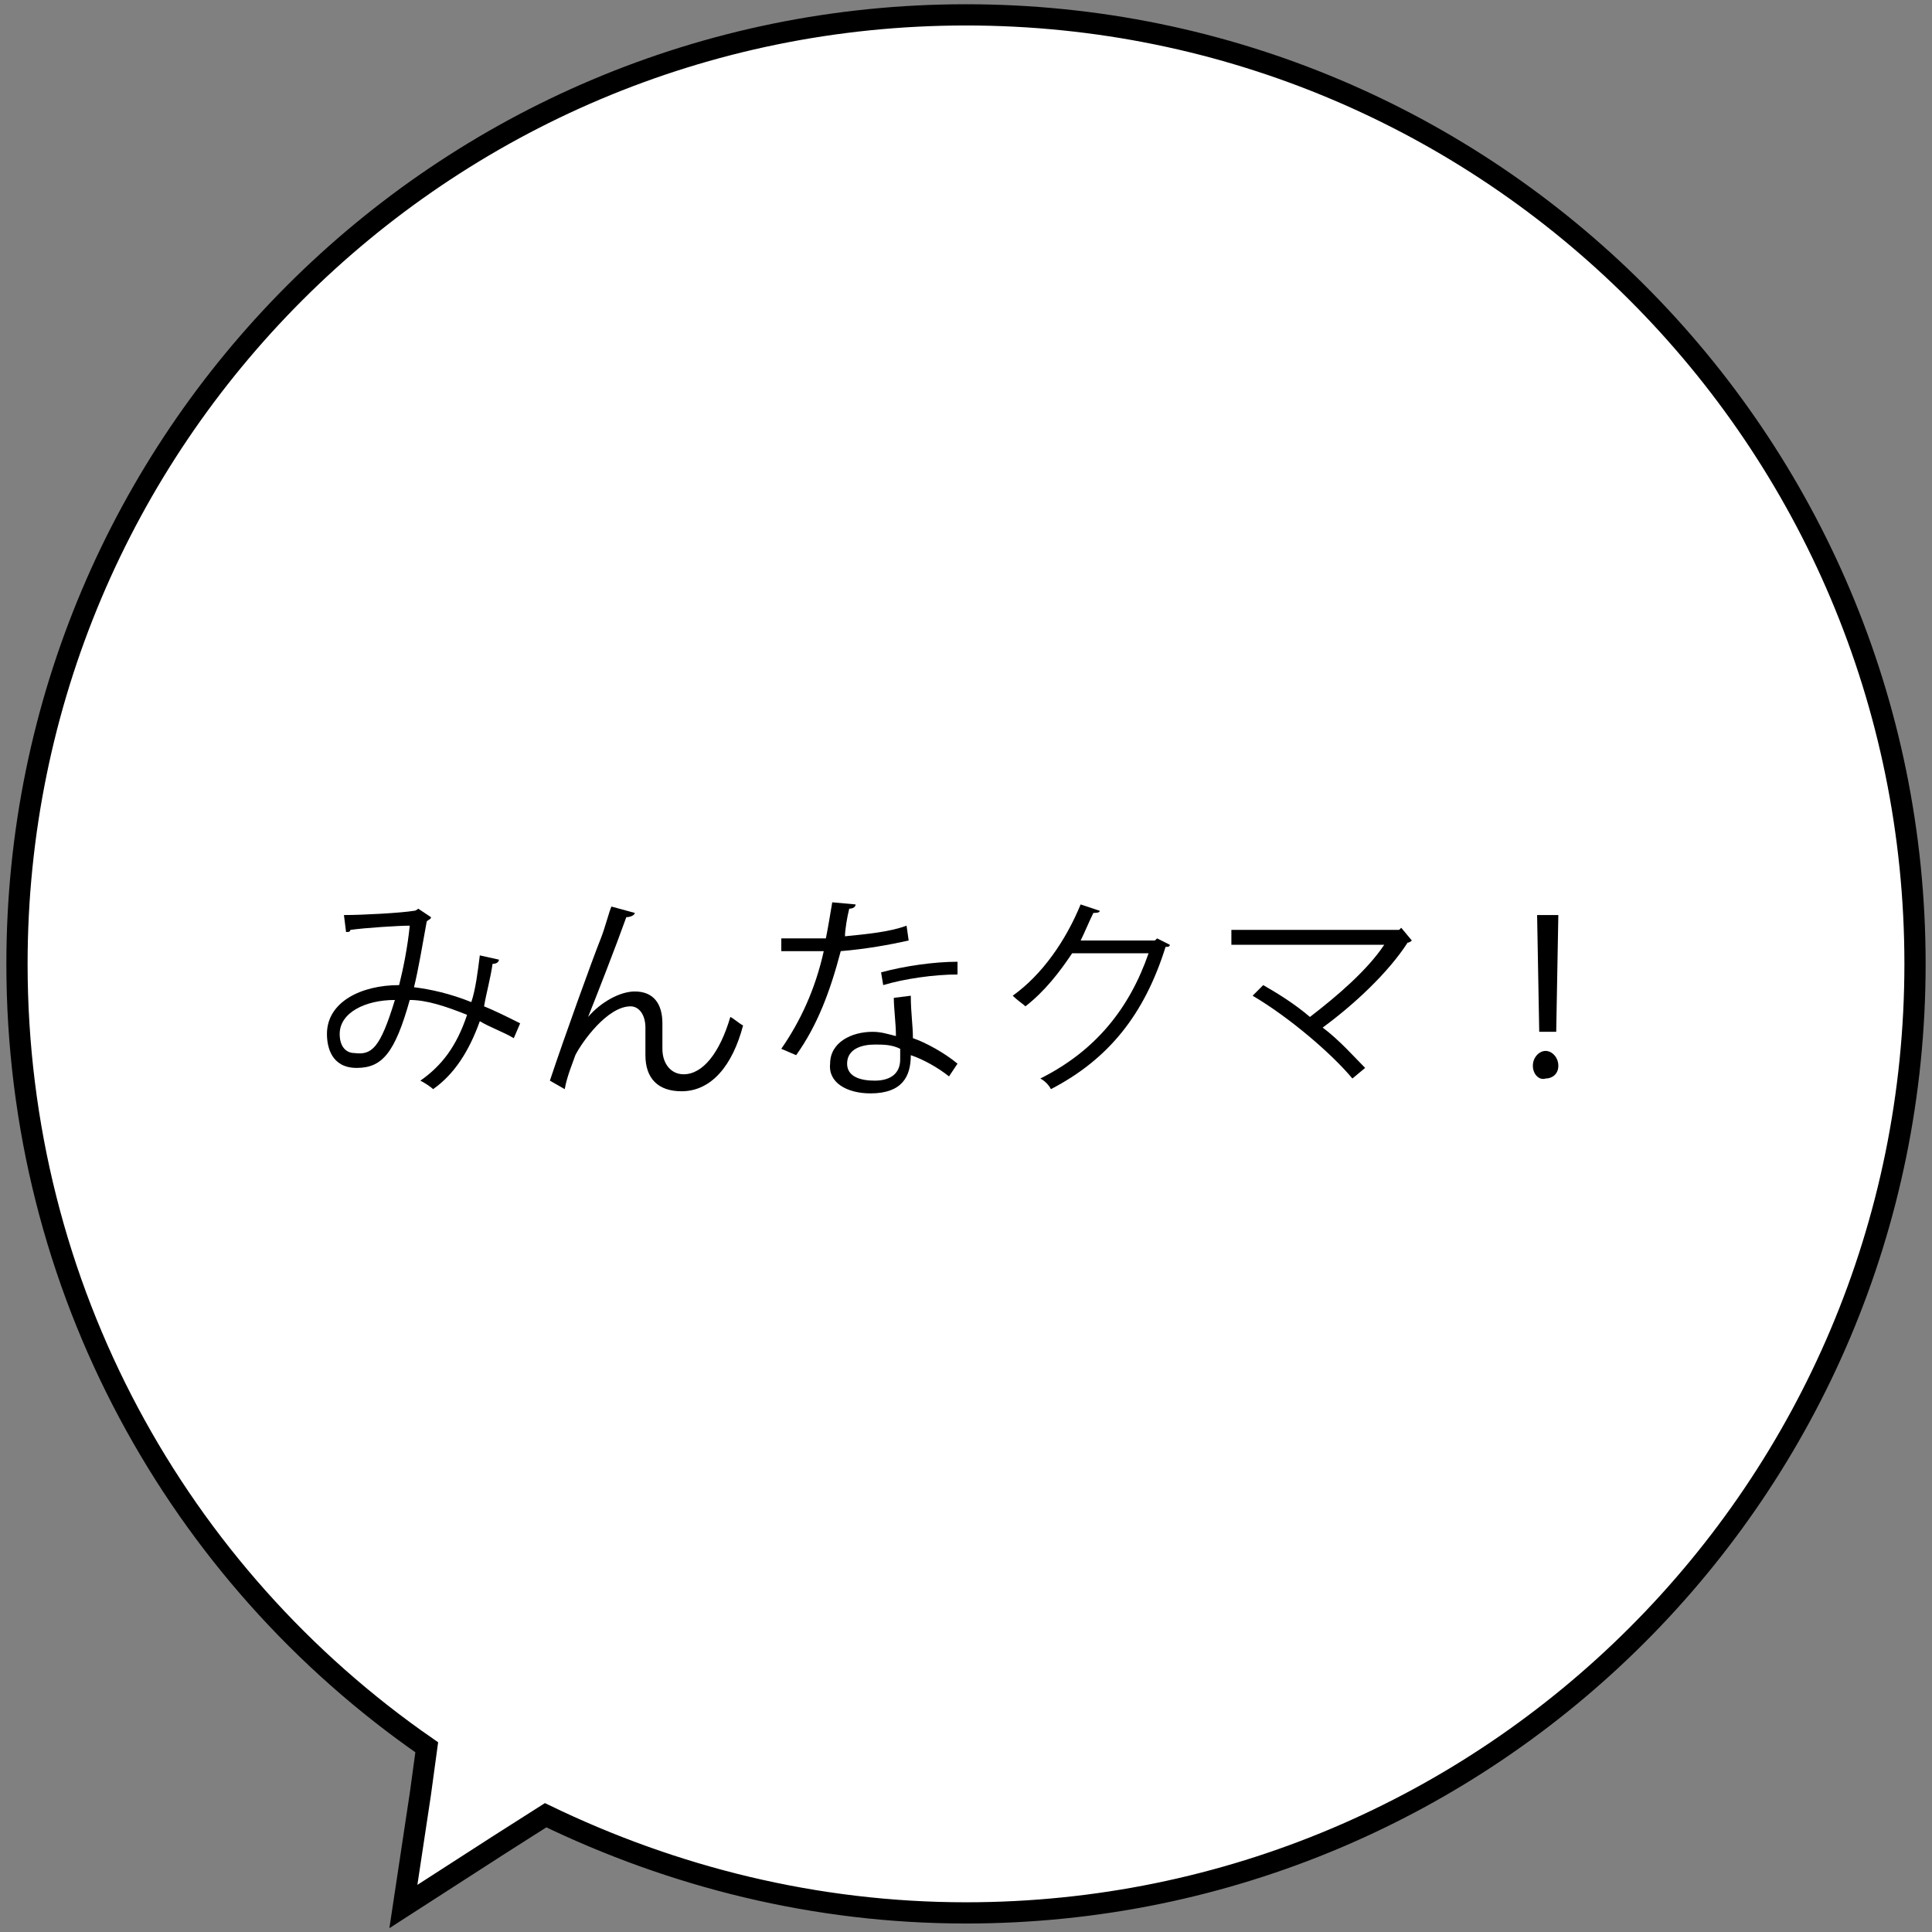 <?xml version="1.0" encoding="utf-8"?>
<!-- Generator: Adobe Illustrator 24.3.0, SVG Export Plug-In . SVG Version: 6.00 Build 0)  -->
<svg version="1.1" id="レイヤー_1" xmlns="http://www.w3.org/2000/svg" xmlns:xlink="http://www.w3.org/1999/xlink" x="0px"
	 y="0px" viewBox="0 0 91 91" style="enable-background:new 0 0 91 91;" xml:space="preserve">
<rect x="0" y="0" width="91" height="91" fill="#808080" stroke="none"/>
<style type="text/css">
	.st0{fill:#FFFFFF;stroke:#000000;stroke-miterlimit:10;}
</style>
<path class="st0" d="M0.8,45.4c0-24.7,20-44.7,44.7-44.7c24.7,0,44.7,20,44.7,44.7s-20,44.7-44.7,44.7c-7.1,0-13.8-1.7-19.8-4.6
	l-2.2,1.4L19,89.8l0.8-5.3l0.3-2.2C8.4,74.2,0.8,60.7,0.8,45.4z"/>
<g>
	<g>
		<path d="M23.5,45.2c0,0.1-0.1,0.2-0.3,0.2c-0.1,0.7-0.3,1.4-0.4,2c0.5,0.2,1.1,0.5,1.7,0.8l-0.3,0.7c-0.5-0.3-1.1-0.5-1.6-0.8
			c-0.5,1.4-1.2,2.5-2.2,3.2c-0.1-0.1-0.4-0.3-0.6-0.4c1-0.7,1.7-1.6,2.2-3.1c-1-0.4-1.9-0.7-2.7-0.7c-0.7,2.5-1.3,3.2-2.5,3.2
			s-1.4-1-1.4-1.6c0-1.5,1.6-2.3,3.4-2.3c0.2-0.8,0.4-1.8,0.5-2.8c-0.5,0-2.1,0.1-2.8,0.2c0,0.1-0.1,0.1-0.2,0.1l-0.1-0.8
			c0.9,0,2.7-0.1,3.3-0.2c0.1,0,0.2-0.1,0.2-0.1l0.6,0.4c0,0.1-0.1,0.1-0.2,0.2c-0.2,1.1-0.4,2.3-0.6,3.1c0.8,0.1,1.7,0.3,2.7,0.7
			c0.2-0.6,0.3-1.4,0.4-2.2L23.5,45.2z M18.6,47.1c-1.4,0-2.6,0.6-2.6,1.6c0,0.6,0.3,0.9,0.7,0.9C17.5,49.7,17.9,49.4,18.6,47.1z"/>
		<path d="M25.9,50.9c0.7-2.1,2-5.7,2.4-6.7c0.2-0.5,0.4-1.3,0.5-1.5l1.1,0.3c0,0.1-0.2,0.2-0.4,0.2c-0.5,1.4-1.4,3.7-1.8,4.7h0
			c0.6-0.7,1.5-1.2,2.2-1.2c0.9,0,1.3,0.6,1.3,1.5l0,1.2c0,0.7,0.4,1.2,1,1.2c0.9,0,1.7-1,2.2-2.7c0.2,0.1,0.4,0.3,0.6,0.4
			c-0.5,1.9-1.5,3.1-2.9,3.1c-1.1,0-1.7-0.6-1.7-1.7c0-0.2,0-1.1,0-1.3c0-0.6-0.3-1-0.7-1c-1.1,0-2.3,1.7-2.6,2.3
			c-0.1,0.3-0.4,1-0.5,1.6L25.9,50.9z"/>
		<path d="M40.3,42.6c0,0.1-0.1,0.2-0.3,0.2c-0.1,0.4-0.2,1-0.2,1.3c1-0.1,2.1-0.2,2.9-0.5l0.1,0.7c-0.9,0.2-2,0.4-3.2,0.5
			c-0.5,1.9-1.1,3.5-2.1,4.9l-0.7-0.3c0.9-1.3,1.6-2.8,2-4.6h-2v-0.6H38c0.3,0,0.6,0,0.9,0c0.1-0.5,0.2-1.1,0.3-1.7L40.3,42.6z
			 M42.9,46.9c0,0.8,0.1,1.4,0.1,2c0.6,0.2,1.5,0.7,2.1,1.2l-0.4,0.6c-0.5-0.4-1.2-0.8-1.8-1c0,1-0.4,1.8-1.9,1.8
			c-1.1,0-2-0.5-1.9-1.4c0-1,1-1.5,2-1.5c0.4,0,0.7,0.1,1.1,0.2c0-0.6-0.1-1.3-0.1-1.8L42.9,46.9z M42.4,49.4
			c-0.4-0.2-0.8-0.2-1.2-0.2c-0.6,0-1.3,0.2-1.3,0.9c0,0.6,0.6,0.8,1.3,0.8c0.7,0,1.2-0.3,1.2-1C42.4,49.7,42.4,49.5,42.4,49.4z
			 M45.1,45.9c-1.1,0-2.5,0.2-3.5,0.5l-0.1-0.6c1.1-0.3,2.5-0.5,3.6-0.5L45.1,45.9z"/>
		<path d="M55.1,44.5c0,0.1-0.1,0.1-0.2,0.1c-1,3.2-2.7,5.3-5.4,6.7c-0.1-0.2-0.3-0.4-0.5-0.5c2.6-1.3,4.2-3.3,5.1-5.9h-3.6
			c-0.6,0.9-1.3,1.8-2.2,2.5c-0.1-0.1-0.4-0.3-0.6-0.5c1.4-1,2.5-2.6,3.2-4.3l0.9,0.3c0,0.1-0.2,0.1-0.3,0.1
			c-0.2,0.4-0.4,0.9-0.6,1.3h3.5l0.1-0.1L55.1,44.5z"/>
		<path d="M66.5,44.3c0,0-0.1,0.1-0.2,0.1c-0.9,1.4-2.5,2.9-4,4c0.8,0.6,1.5,1.4,2,1.9l-0.6,0.5c-1-1.2-3-2.9-4.7-3.9l0.5-0.5
			c0.7,0.4,1.5,0.9,2.2,1.5c1.3-1,2.7-2.2,3.5-3.4H58v-0.7h7.9l0.1-0.1L66.5,44.3z"/>
		<path d="M72.2,50.2c0-0.4,0.3-0.7,0.6-0.7s0.6,0.3,0.6,0.7c0,0.4-0.3,0.6-0.6,0.6C72.5,50.9,72.2,50.6,72.2,50.2z M72.5,48.6
			l-0.1-5.5h1l-0.1,5.5H72.5z"/>
	</g>
</g>
</svg>
